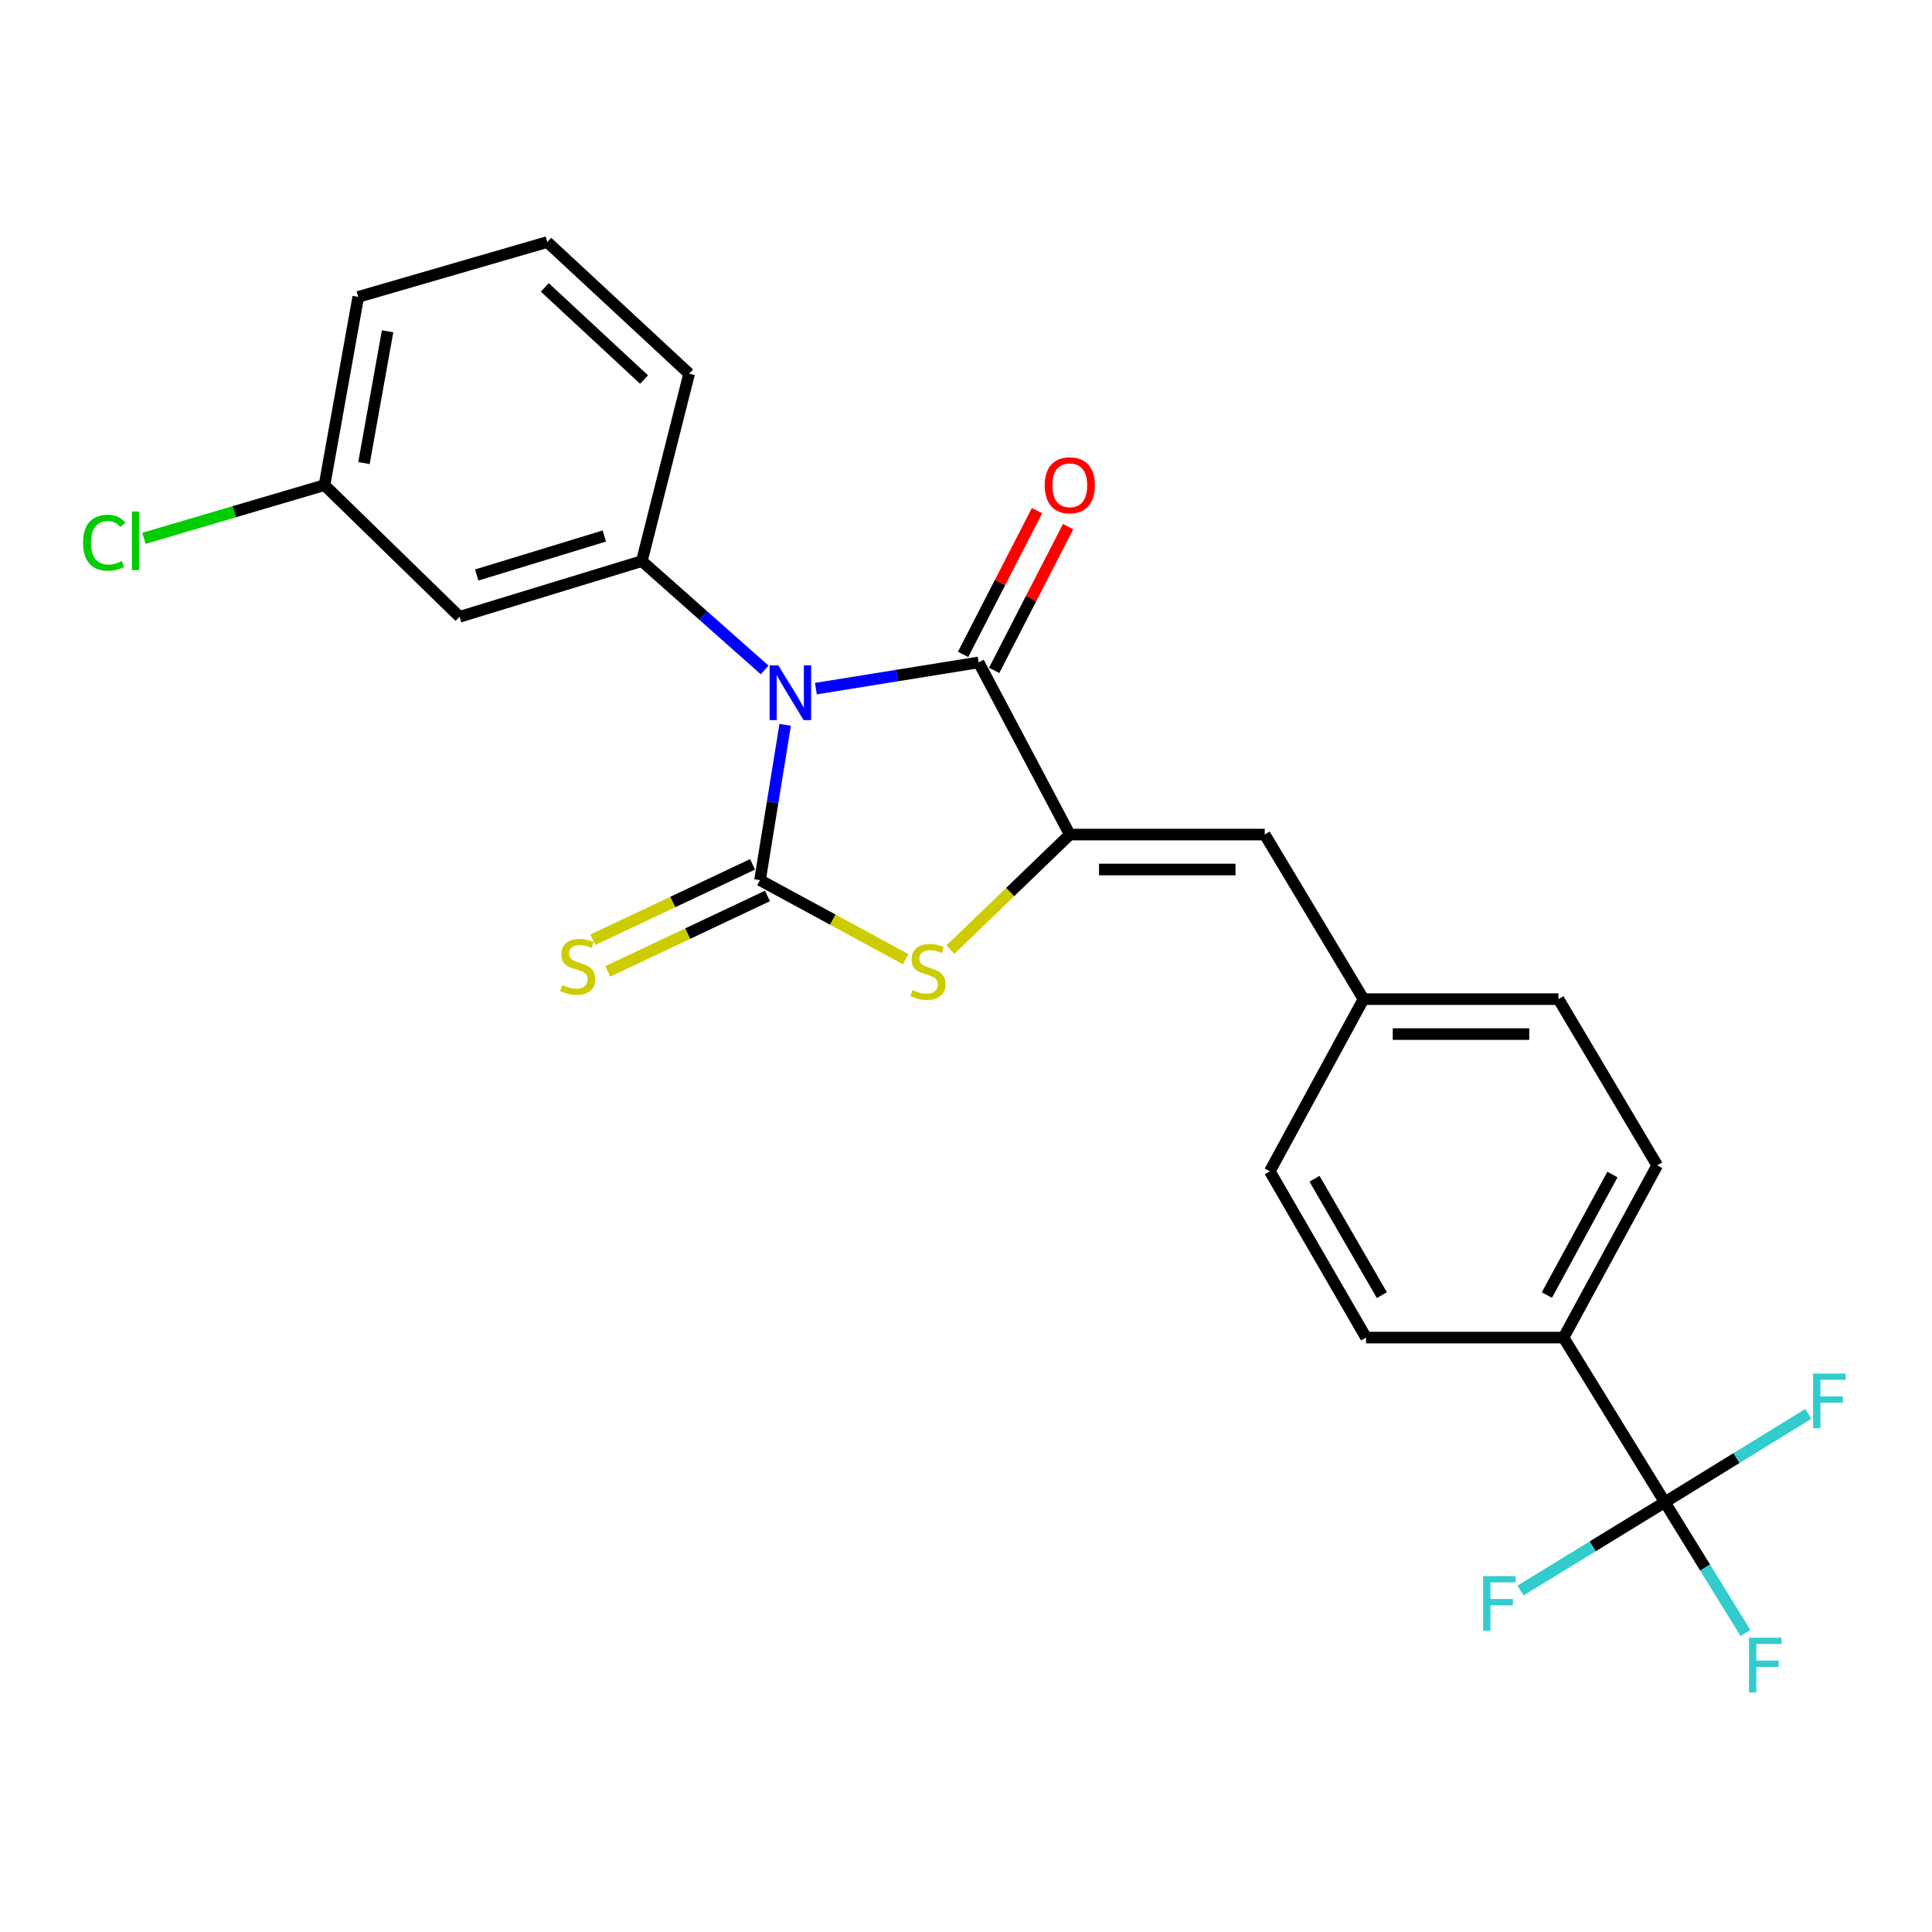 <?xml version='1.0' encoding='iso-8859-1'?>
<svg version='1.1' baseProfile='full'
              xmlns='http://www.w3.org/2000/svg'
                      xmlns:rdkit='http://www.rdkit.org/xml'
                      xmlns:xlink='http://www.w3.org/1999/xlink'
                  xml:space='preserve'
width='1000px' height='1000px' viewBox='0 0 1000 1000'>
<!-- END OF HEADER -->
<rect style='opacity:1.0;fill:#FFFFFF;stroke:none' width='1000' height='1000' x='0' y='0'> </rect>
<path class='bond-0' d='M 406.399,375.182 L 399.89,415.373' style='fill:none;fill-rule:evenodd;stroke:#0000FF;stroke-width:6px;stroke-linecap:butt;stroke-linejoin:miter;stroke-opacity:1' />
<path class='bond-0' d='M 399.89,415.373 L 393.382,455.563' style='fill:none;fill-rule:evenodd;stroke:#000000;stroke-width:6px;stroke-linecap:butt;stroke-linejoin:miter;stroke-opacity:1' />
<path class='bond-1' d='M 422.298,356.437 L 464.414,349.647' style='fill:none;fill-rule:evenodd;stroke:#0000FF;stroke-width:6px;stroke-linecap:butt;stroke-linejoin:miter;stroke-opacity:1' />
<path class='bond-1' d='M 464.414,349.647 L 506.53,342.857' style='fill:none;fill-rule:evenodd;stroke:#000000;stroke-width:6px;stroke-linecap:butt;stroke-linejoin:miter;stroke-opacity:1' />
<path class='bond-4' d='M 395.782,346.768 L 364.003,318.596' style='fill:none;fill-rule:evenodd;stroke:#0000FF;stroke-width:6px;stroke-linecap:butt;stroke-linejoin:miter;stroke-opacity:1' />
<path class='bond-4' d='M 364.003,318.596 L 332.224,290.424' style='fill:none;fill-rule:evenodd;stroke:#000000;stroke-width:6px;stroke-linecap:butt;stroke-linejoin:miter;stroke-opacity:1' />
<path class='bond-3' d='M 393.382,455.563 L 431.073,476.017' style='fill:none;fill-rule:evenodd;stroke:#000000;stroke-width:6px;stroke-linecap:butt;stroke-linejoin:miter;stroke-opacity:1' />
<path class='bond-3' d='M 431.073,476.017 L 468.765,496.471' style='fill:none;fill-rule:evenodd;stroke:#CCCC00;stroke-width:6px;stroke-linecap:butt;stroke-linejoin:miter;stroke-opacity:1' />
<path class='bond-7' d='M 389.52,447.384 L 348.182,466.901' style='fill:none;fill-rule:evenodd;stroke:#000000;stroke-width:6px;stroke-linecap:butt;stroke-linejoin:miter;stroke-opacity:1' />
<path class='bond-7' d='M 348.182,466.901 L 306.844,486.418' style='fill:none;fill-rule:evenodd;stroke:#CCCC00;stroke-width:6px;stroke-linecap:butt;stroke-linejoin:miter;stroke-opacity:1' />
<path class='bond-7' d='M 397.243,463.743 L 355.906,483.26' style='fill:none;fill-rule:evenodd;stroke:#000000;stroke-width:6px;stroke-linecap:butt;stroke-linejoin:miter;stroke-opacity:1' />
<path class='bond-7' d='M 355.906,483.26 L 314.568,502.778' style='fill:none;fill-rule:evenodd;stroke:#CCCC00;stroke-width:6px;stroke-linecap:butt;stroke-linejoin:miter;stroke-opacity:1' />
<path class='bond-2' d='M 506.53,342.857 L 553.727,431.965' style='fill:none;fill-rule:evenodd;stroke:#000000;stroke-width:6px;stroke-linecap:butt;stroke-linejoin:miter;stroke-opacity:1' />
<path class='bond-10' d='M 514.573,346.995 L 533.712,309.789' style='fill:none;fill-rule:evenodd;stroke:#000000;stroke-width:6px;stroke-linecap:butt;stroke-linejoin:miter;stroke-opacity:1' />
<path class='bond-10' d='M 533.712,309.789 L 552.851,272.583' style='fill:none;fill-rule:evenodd;stroke:#FF0000;stroke-width:6px;stroke-linecap:butt;stroke-linejoin:miter;stroke-opacity:1' />
<path class='bond-10' d='M 498.486,338.719 L 517.625,301.514' style='fill:none;fill-rule:evenodd;stroke:#000000;stroke-width:6px;stroke-linecap:butt;stroke-linejoin:miter;stroke-opacity:1' />
<path class='bond-10' d='M 517.625,301.514 L 536.764,264.308' style='fill:none;fill-rule:evenodd;stroke:#FF0000;stroke-width:6px;stroke-linecap:butt;stroke-linejoin:miter;stroke-opacity:1' />
<path class='bond-6' d='M 553.727,431.965 L 654.634,431.965' style='fill:none;fill-rule:evenodd;stroke:#000000;stroke-width:6px;stroke-linecap:butt;stroke-linejoin:miter;stroke-opacity:1' />
<path class='bond-6' d='M 568.863,450.055 L 639.498,450.055' style='fill:none;fill-rule:evenodd;stroke:#000000;stroke-width:6px;stroke-linecap:butt;stroke-linejoin:miter;stroke-opacity:1' />
<path class='bond-24' d='M 553.727,431.965 L 522.837,461.746' style='fill:none;fill-rule:evenodd;stroke:#000000;stroke-width:6px;stroke-linecap:butt;stroke-linejoin:miter;stroke-opacity:1' />
<path class='bond-24' d='M 522.837,461.746 L 491.947,491.528' style='fill:none;fill-rule:evenodd;stroke:#CCCC00;stroke-width:6px;stroke-linecap:butt;stroke-linejoin:miter;stroke-opacity:1' />
<path class='bond-8' d='M 332.224,290.424 L 237.871,319.249' style='fill:none;fill-rule:evenodd;stroke:#000000;stroke-width:6px;stroke-linecap:butt;stroke-linejoin:miter;stroke-opacity:1' />
<path class='bond-8' d='M 312.786,277.446 L 246.738,297.623' style='fill:none;fill-rule:evenodd;stroke:#000000;stroke-width:6px;stroke-linecap:butt;stroke-linejoin:miter;stroke-opacity:1' />
<path class='bond-20' d='M 332.224,290.424 L 356.687,193.427' style='fill:none;fill-rule:evenodd;stroke:#000000;stroke-width:6px;stroke-linecap:butt;stroke-linejoin:miter;stroke-opacity:1' />
<path class='bond-5' d='M 861.703,777.53 L 809.28,692.332' style='fill:none;fill-rule:evenodd;stroke:#000000;stroke-width:6px;stroke-linecap:butt;stroke-linejoin:miter;stroke-opacity:1' />
<path class='bond-11' d='M 861.703,777.53 L 882.57,811.369' style='fill:none;fill-rule:evenodd;stroke:#000000;stroke-width:6px;stroke-linecap:butt;stroke-linejoin:miter;stroke-opacity:1' />
<path class='bond-11' d='M 882.57,811.369 L 903.436,845.207' style='fill:none;fill-rule:evenodd;stroke:#33CCCC;stroke-width:6px;stroke-linecap:butt;stroke-linejoin:miter;stroke-opacity:1' />
<path class='bond-12' d='M 861.703,777.53 L 898.837,754.679' style='fill:none;fill-rule:evenodd;stroke:#000000;stroke-width:6px;stroke-linecap:butt;stroke-linejoin:miter;stroke-opacity:1' />
<path class='bond-12' d='M 898.837,754.679 L 935.971,731.827' style='fill:none;fill-rule:evenodd;stroke:#33CCCC;stroke-width:6px;stroke-linecap:butt;stroke-linejoin:miter;stroke-opacity:1' />
<path class='bond-13' d='M 861.703,777.53 L 824.358,800.396' style='fill:none;fill-rule:evenodd;stroke:#000000;stroke-width:6px;stroke-linecap:butt;stroke-linejoin:miter;stroke-opacity:1' />
<path class='bond-13' d='M 824.358,800.396 L 787.013,823.261' style='fill:none;fill-rule:evenodd;stroke:#33CCCC;stroke-width:6px;stroke-linecap:butt;stroke-linejoin:miter;stroke-opacity:1' />
<path class='bond-14' d='M 654.634,431.965 L 705.75,517.152' style='fill:none;fill-rule:evenodd;stroke:#000000;stroke-width:6px;stroke-linecap:butt;stroke-linejoin:miter;stroke-opacity:1' />
<path class='bond-17' d='M 237.871,319.249 L 167.959,251.106' style='fill:none;fill-rule:evenodd;stroke:#000000;stroke-width:6px;stroke-linecap:butt;stroke-linejoin:miter;stroke-opacity:1' />
<path class='bond-9' d='M 809.28,692.332 L 857.764,603.205' style='fill:none;fill-rule:evenodd;stroke:#000000;stroke-width:6px;stroke-linecap:butt;stroke-linejoin:miter;stroke-opacity:1' />
<path class='bond-9' d='M 800.661,670.318 L 834.599,607.929' style='fill:none;fill-rule:evenodd;stroke:#000000;stroke-width:6px;stroke-linecap:butt;stroke-linejoin:miter;stroke-opacity:1' />
<path class='bond-26' d='M 809.28,692.332 L 707.067,692.332' style='fill:none;fill-rule:evenodd;stroke:#000000;stroke-width:6px;stroke-linecap:butt;stroke-linejoin:miter;stroke-opacity:1' />
<path class='bond-18' d='M 705.75,517.152 L 657.257,606.27' style='fill:none;fill-rule:evenodd;stroke:#000000;stroke-width:6px;stroke-linecap:butt;stroke-linejoin:miter;stroke-opacity:1' />
<path class='bond-19' d='M 705.75,517.152 L 806.667,517.152' style='fill:none;fill-rule:evenodd;stroke:#000000;stroke-width:6px;stroke-linecap:butt;stroke-linejoin:miter;stroke-opacity:1' />
<path class='bond-19' d='M 720.888,535.243 L 791.53,535.243' style='fill:none;fill-rule:evenodd;stroke:#000000;stroke-width:6px;stroke-linecap:butt;stroke-linejoin:miter;stroke-opacity:1' />
<path class='bond-15' d='M 857.764,603.205 L 806.667,517.152' style='fill:none;fill-rule:evenodd;stroke:#000000;stroke-width:6px;stroke-linecap:butt;stroke-linejoin:miter;stroke-opacity:1' />
<path class='bond-16' d='M 707.067,692.332 L 657.257,606.27' style='fill:none;fill-rule:evenodd;stroke:#000000;stroke-width:6px;stroke-linecap:butt;stroke-linejoin:miter;stroke-opacity:1' />
<path class='bond-16' d='M 715.253,670.361 L 680.386,610.117' style='fill:none;fill-rule:evenodd;stroke:#000000;stroke-width:6px;stroke-linecap:butt;stroke-linejoin:miter;stroke-opacity:1' />
<path class='bond-21' d='M 167.959,251.106 L 121.229,264.872' style='fill:none;fill-rule:evenodd;stroke:#000000;stroke-width:6px;stroke-linecap:butt;stroke-linejoin:miter;stroke-opacity:1' />
<path class='bond-21' d='M 121.229,264.872 L 74.498,278.638' style='fill:none;fill-rule:evenodd;stroke:#00CC00;stroke-width:6px;stroke-linecap:butt;stroke-linejoin:miter;stroke-opacity:1' />
<path class='bond-25' d='M 167.959,251.106 L 185.427,153.667' style='fill:none;fill-rule:evenodd;stroke:#000000;stroke-width:6px;stroke-linecap:butt;stroke-linejoin:miter;stroke-opacity:1' />
<path class='bond-25' d='M 188.387,239.683 L 200.614,171.475' style='fill:none;fill-rule:evenodd;stroke:#000000;stroke-width:6px;stroke-linecap:butt;stroke-linejoin:miter;stroke-opacity:1' />
<path class='bond-22' d='M 356.687,193.427 L 283.289,125.284' style='fill:none;fill-rule:evenodd;stroke:#000000;stroke-width:6px;stroke-linecap:butt;stroke-linejoin:miter;stroke-opacity:1' />
<path class='bond-22' d='M 333.369,196.463 L 281.99,148.764' style='fill:none;fill-rule:evenodd;stroke:#000000;stroke-width:6px;stroke-linecap:butt;stroke-linejoin:miter;stroke-opacity:1' />
<path class='bond-23' d='M 283.289,125.284 L 185.427,153.667' style='fill:none;fill-rule:evenodd;stroke:#000000;stroke-width:6px;stroke-linecap:butt;stroke-linejoin:miter;stroke-opacity:1' />
<path  class='atom-0' d='M 402.83 344.406
L 412.11 359.406
Q 413.03 360.886, 414.51 363.566
Q 415.99 366.246, 416.07 366.406
L 416.07 344.406
L 419.83 344.406
L 419.83 372.726
L 415.95 372.726
L 405.99 356.326
Q 404.83 354.406, 403.59 352.206
Q 402.39 350.006, 402.03 349.326
L 402.03 372.726
L 398.35 372.726
L 398.35 344.406
L 402.83 344.406
' fill='#0000FF'/>
<path  class='atom-4' d='M 472.318 512.46
Q 472.638 512.58, 473.958 513.14
Q 475.278 513.7, 476.718 514.06
Q 478.198 514.38, 479.638 514.38
Q 482.318 514.38, 483.878 513.1
Q 485.438 511.78, 485.438 509.5
Q 485.438 507.94, 484.638 506.98
Q 483.878 506.02, 482.678 505.5
Q 481.478 504.98, 479.478 504.38
Q 476.958 503.62, 475.438 502.9
Q 473.958 502.18, 472.878 500.66
Q 471.838 499.14, 471.838 496.58
Q 471.838 493.02, 474.238 490.82
Q 476.678 488.62, 481.478 488.62
Q 484.758 488.62, 488.478 490.18
L 487.558 493.26
Q 484.158 491.86, 481.598 491.86
Q 478.838 491.86, 477.318 493.02
Q 475.798 494.14, 475.838 496.1
Q 475.838 497.62, 476.598 498.54
Q 477.398 499.46, 478.518 499.98
Q 479.678 500.5, 481.598 501.1
Q 484.158 501.9, 485.678 502.7
Q 487.198 503.5, 488.278 505.14
Q 489.398 506.74, 489.398 509.5
Q 489.398 513.42, 486.758 515.54
Q 484.158 517.62, 479.798 517.62
Q 477.278 517.62, 475.358 517.06
Q 473.478 516.54, 471.238 515.62
L 472.318 512.46
' fill='#CCCC00'/>
<path  class='atom-8' d='M 291.018 509.837
Q 291.338 509.957, 292.658 510.517
Q 293.978 511.077, 295.418 511.437
Q 296.898 511.757, 298.338 511.757
Q 301.018 511.757, 302.578 510.477
Q 304.138 509.157, 304.138 506.877
Q 304.138 505.317, 303.338 504.357
Q 302.578 503.397, 301.378 502.877
Q 300.178 502.357, 298.178 501.757
Q 295.658 500.997, 294.138 500.277
Q 292.658 499.557, 291.578 498.037
Q 290.538 496.517, 290.538 493.957
Q 290.538 490.397, 292.938 488.197
Q 295.378 485.997, 300.178 485.997
Q 303.458 485.997, 307.178 487.557
L 306.258 490.637
Q 302.858 489.237, 300.298 489.237
Q 297.538 489.237, 296.018 490.397
Q 294.498 491.517, 294.538 493.477
Q 294.538 494.997, 295.298 495.917
Q 296.098 496.837, 297.218 497.357
Q 298.378 497.877, 300.298 498.477
Q 302.858 499.277, 304.378 500.077
Q 305.898 500.877, 306.978 502.517
Q 308.098 504.117, 308.098 506.877
Q 308.098 510.797, 305.458 512.917
Q 302.858 514.997, 298.498 514.997
Q 295.978 514.997, 294.058 514.437
Q 292.178 513.917, 289.938 512.997
L 291.018 509.837
' fill='#CCCC00'/>
<path  class='atom-11' d='M 540.727 251.186
Q 540.727 244.386, 544.087 240.586
Q 547.447 236.786, 553.727 236.786
Q 560.007 236.786, 563.367 240.586
Q 566.727 244.386, 566.727 251.186
Q 566.727 258.066, 563.327 261.986
Q 559.927 265.866, 553.727 265.866
Q 547.487 265.866, 544.087 261.986
Q 540.727 258.106, 540.727 251.186
M 553.727 262.666
Q 558.047 262.666, 560.367 259.786
Q 562.727 256.866, 562.727 251.186
Q 562.727 245.626, 560.367 242.826
Q 558.047 239.986, 553.727 239.986
Q 549.407 239.986, 547.047 242.786
Q 544.727 245.586, 544.727 251.186
Q 544.727 256.906, 547.047 259.786
Q 549.407 262.666, 553.727 262.666
' fill='#FF0000'/>
<path  class='atom-12' d='M 905.275 847.683
L 922.115 847.683
L 922.115 850.923
L 909.075 850.923
L 909.075 859.523
L 920.675 859.523
L 920.675 862.803
L 909.075 862.803
L 909.075 876.003
L 905.275 876.003
L 905.275 847.683
' fill='#33CCCC'/>
<path  class='atom-13' d='M 938.471 710.947
L 955.311 710.947
L 955.311 714.187
L 942.271 714.187
L 942.271 722.787
L 953.871 722.787
L 953.871 726.067
L 942.271 726.067
L 942.271 739.267
L 938.471 739.267
L 938.471 710.947
' fill='#33CCCC'/>
<path  class='atom-14' d='M 767.663 815.793
L 784.503 815.793
L 784.503 819.033
L 771.463 819.033
L 771.463 827.633
L 783.063 827.633
L 783.063 830.913
L 771.463 830.913
L 771.463 844.113
L 767.663 844.113
L 767.663 815.793
' fill='#33CCCC'/>
<path  class='atom-22' d='M 42.988 280.911
Q 42.988 273.871, 46.268 270.191
Q 49.588 266.471, 55.868 266.471
Q 61.708 266.471, 64.828 270.591
L 62.188 272.751
Q 59.908 269.751, 55.868 269.751
Q 51.588 269.751, 49.308 272.631
Q 47.068 275.471, 47.068 280.911
Q 47.068 286.511, 49.388 289.391
Q 51.748 292.271, 56.308 292.271
Q 59.428 292.271, 63.068 290.391
L 64.188 293.391
Q 62.708 294.351, 60.468 294.911
Q 58.228 295.471, 55.748 295.471
Q 49.588 295.471, 46.268 291.711
Q 42.988 287.951, 42.988 280.911
' fill='#00CC00'/>
<path  class='atom-22' d='M 68.268 264.751
L 71.948 264.751
L 71.948 295.111
L 68.268 295.111
L 68.268 264.751
' fill='#00CC00'/>
</svg>
